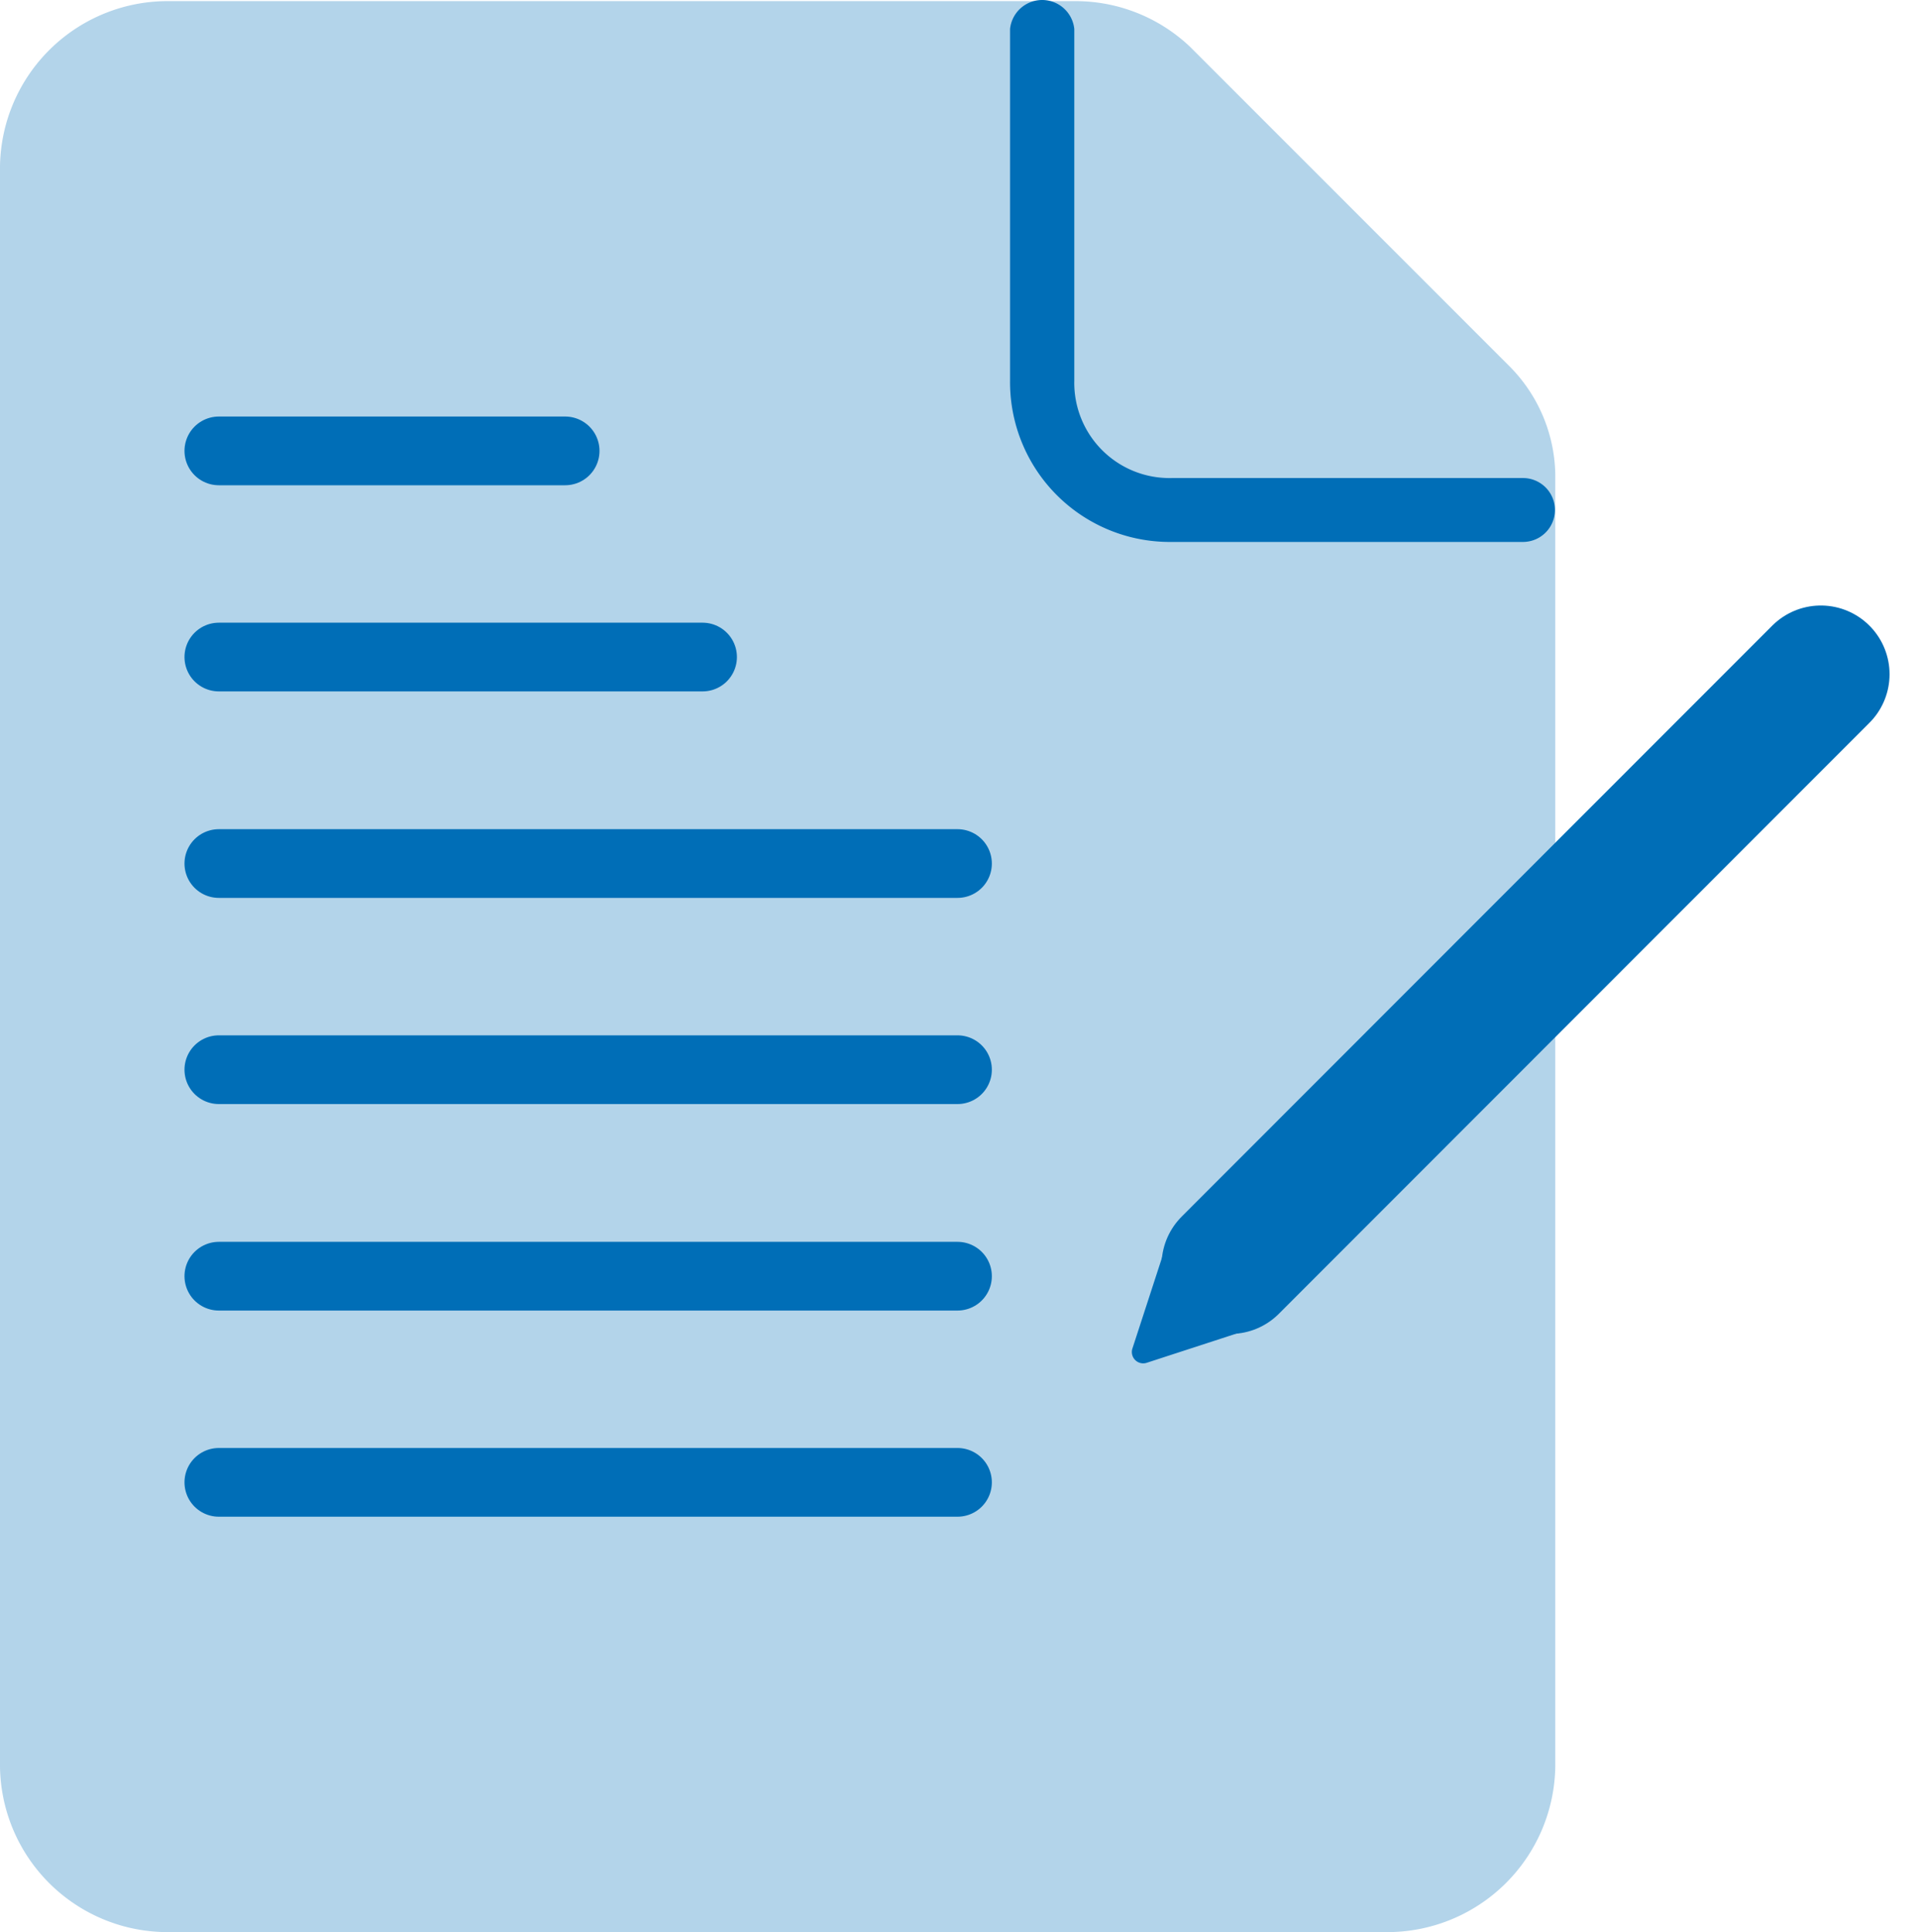 <svg xmlns="http://www.w3.org/2000/svg" width="55.828" height="56.234" viewBox="0 0 55.828 56.234">
  <g id="Blog" transform="translate(0 -0.087)">
    <g id="Layer_1" data-name="Layer 1">
      <path id="Path_1282" data-name="Path 1282" d="M40.33,56.32H4.93A4.88,4.88,0,0,1,0,51.51V4.93A4.88,4.88,0,0,1,4.93.12H31.28a4.84,4.84,0,0,1,3.36,1.33l9.29,9.29a4.57,4.57,0,0,1,1.34,3.13V51.51a4.89,4.89,0,0,1-4.94,4.81Z" fill="#006eb7" opacity="0.3"/>
      <path id="Path_1283" data-name="Path 1283" d="M44.33,15.86H34.1a4.65,4.65,0,0,1-4.7-4.69V.93a.94.94,0,0,1,1.87,0V11.17A2.77,2.77,0,0,0,34.1,14H44.33a.93.93,0,1,1,0,1.86Z" fill="#006eb7"/>
      <line id="Line_34" data-name="Line 34" x2="21.5" transform="translate(6.37 25.22)" fill="none" stroke="#006eb7" stroke-linecap="round" stroke-linejoin="round" stroke-width="2"/>
      <line id="Line_35" data-name="Line 35" x2="14.08" transform="translate(6.37 19.21)" fill="none" stroke="#006eb7" stroke-linecap="round" stroke-linejoin="round" stroke-width="2"/>
      <line id="Line_36" data-name="Line 36" x2="10.08" transform="translate(6.37 13.21)" fill="none" stroke="#006eb7" stroke-linecap="round" stroke-linejoin="round" stroke-width="2"/>
      <line id="Line_37" data-name="Line 37" x2="21.5" transform="translate(6.37 31.22)" fill="none" stroke="#006eb7" stroke-linecap="round" stroke-linejoin="round" stroke-width="2"/>
      <line id="Line_38" data-name="Line 38" x2="21.5" transform="translate(6.37 37.23)" fill="none" stroke="#006eb7" stroke-linecap="round" stroke-linejoin="round" stroke-width="2"/>
      <line id="Line_39" data-name="Line 39" x2="21.5" transform="translate(6.37 43.23)" fill="none" stroke="#006eb7" stroke-linecap="round" stroke-linejoin="round" stroke-width="2"/>
      <line id="Line_40" data-name="Line 40" y1="17.2" x2="17.19" transform="translate(35.81 19.71)" fill="none" stroke="#006eb7" stroke-linecap="round" stroke-linejoin="round" stroke-width="4"/>
      <path id="Path_1284" data-name="Path 1284" d="M34.51,36.14l2.07,2.07a.33.33,0,0,1-.13.54l-3.07,1a.33.33,0,0,1-.42-.41l1-3.07a.33.33,0,0,1,.55-.13Z" fill="#006eb7"/>
    </g>
  </g>
</svg>
